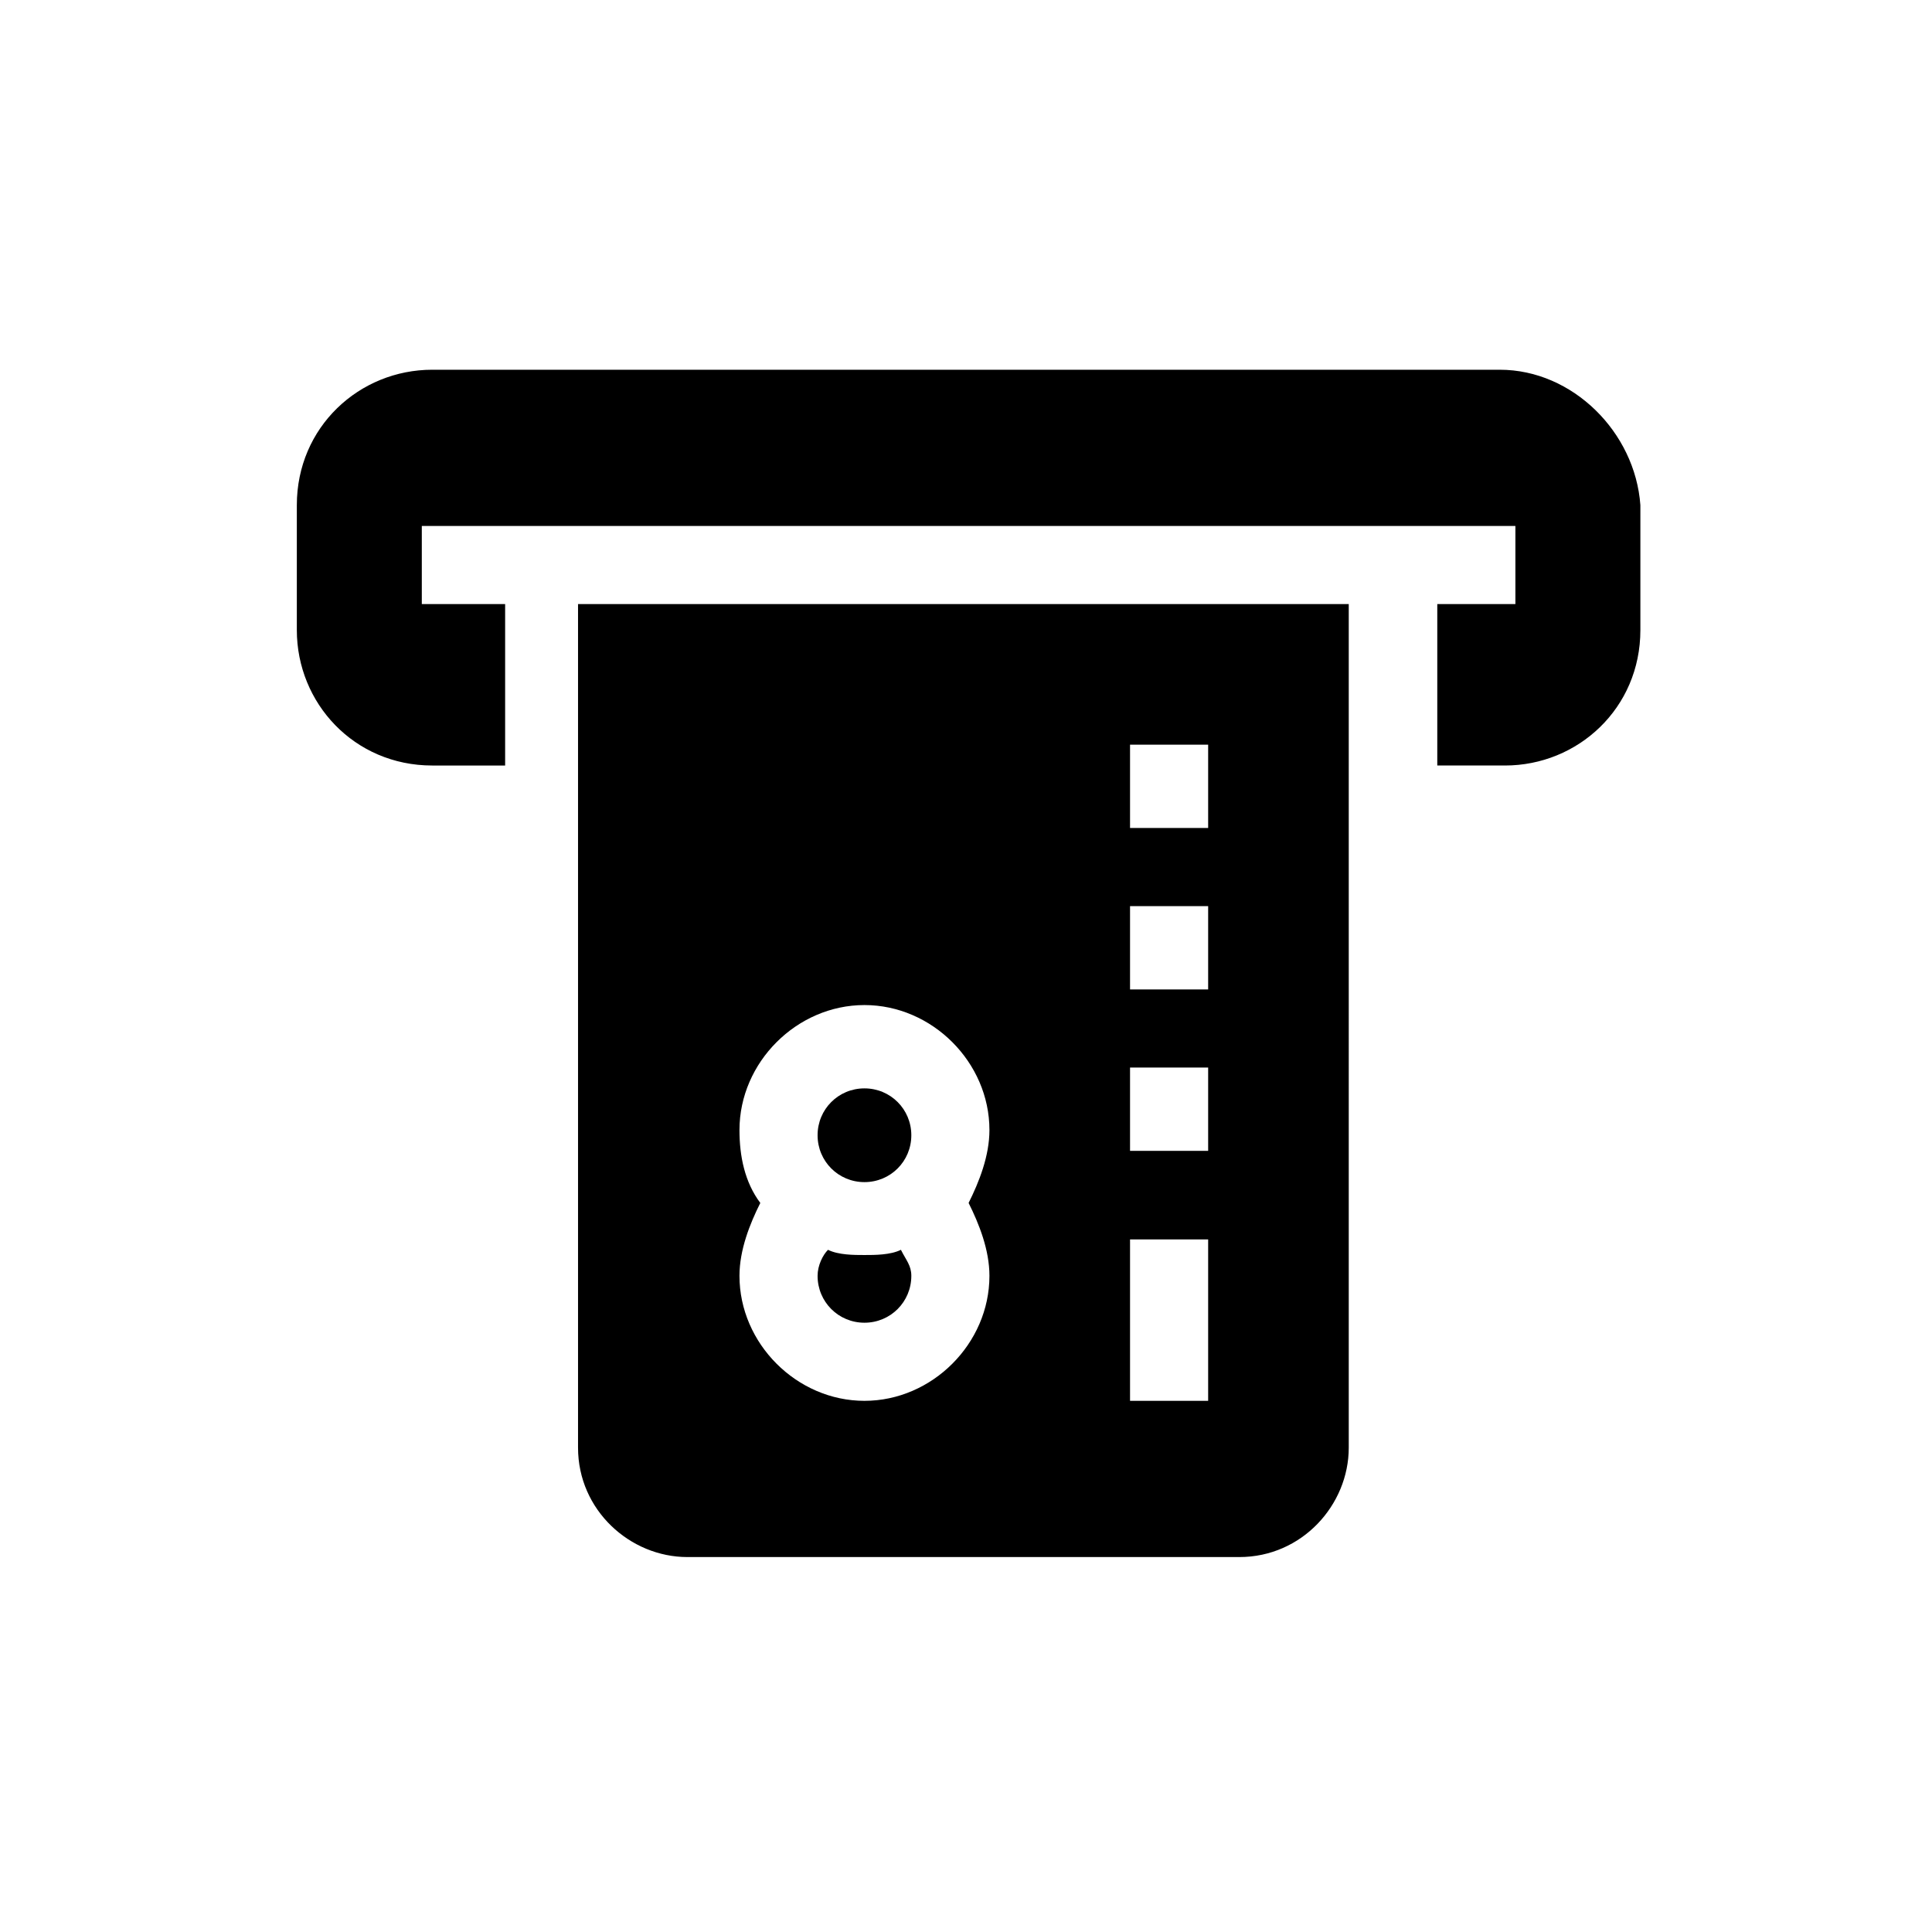 <?xml version="1.0" encoding="utf-8"?>
<!-- Generator: Adobe Illustrator 23.0.3, SVG Export Plug-In . SVG Version: 6.00 Build 0)  -->
<svg version="1.1" id="Warstwa_1" xmlns="http://www.w3.org/2000/svg" xmlns:xlink="http://www.w3.org/1999/xlink" x="0px" y="0px"
	 viewBox="0 0 37.1 37.1" style="enable-background:new 0 0 37.1 37.1;" xml:space="preserve">
<g>
	<path d="M28.8,7.1H8.3c-1.4,0-2.6,1.1-2.6,2.6v2.4c0,1.4,1.1,2.6,2.6,2.6h1.4v-3.1H8.1v-1.5h21v1.5h-1.5v3.1h1.3
		c1.4,0,2.6-1.1,2.6-2.6V9.7C31.4,8.3,30.2,7.1,28.8,7.1z"/>
	<path d="M16.6,20.9c-0.5,0-0.9,0.4-0.9,0.9c0,0.5,0.4,0.9,0.9,0.9s0.9-0.4,0.9-0.9C17.5,21.3,17.1,20.9,16.6,20.9z"/>
	<path d="M16.6,24.1c-0.2,0-0.5,0-0.7-0.1c-0.1,0.1-0.2,0.3-0.2,0.5c0,0.5,0.4,0.9,0.9,0.9c0.5,0,0.9-0.4,0.9-0.9
		c0-0.2-0.1-0.3-0.2-0.5C17.1,24.1,16.8,24.1,16.6,24.1z"/>
	<path d="M11.1,11.6v3.1h0v13.1c0,1.2,1,2.1,2.1,2.1h10.6c1.2,0,2.1-1,2.1-2.1V14.7h0v-3.1H11.1z M19,24.5c0,1.3-1.1,2.4-2.4,2.4
		c-1.3,0-2.4-1.1-2.4-2.4c0-0.5,0.2-1,0.4-1.4c-0.3-0.4-0.4-0.9-0.4-1.4c0-1.3,1.1-2.4,2.4-2.4c1.3,0,2.4,1.1,2.4,2.4
		c0,0.5-0.2,1-0.4,1.4C18.8,23.5,19,24,19,24.5z M23.2,26.9h-1.5v-3.1h1.5V26.9z M23.2,22.1h-1.5v-1.6h1.5V22.1z M23.2,19h-1.5v-1.6
		h1.5V19z M23.2,15.9h-1.5v-1.6h1.5V15.9z"/>
</g>
</svg>
